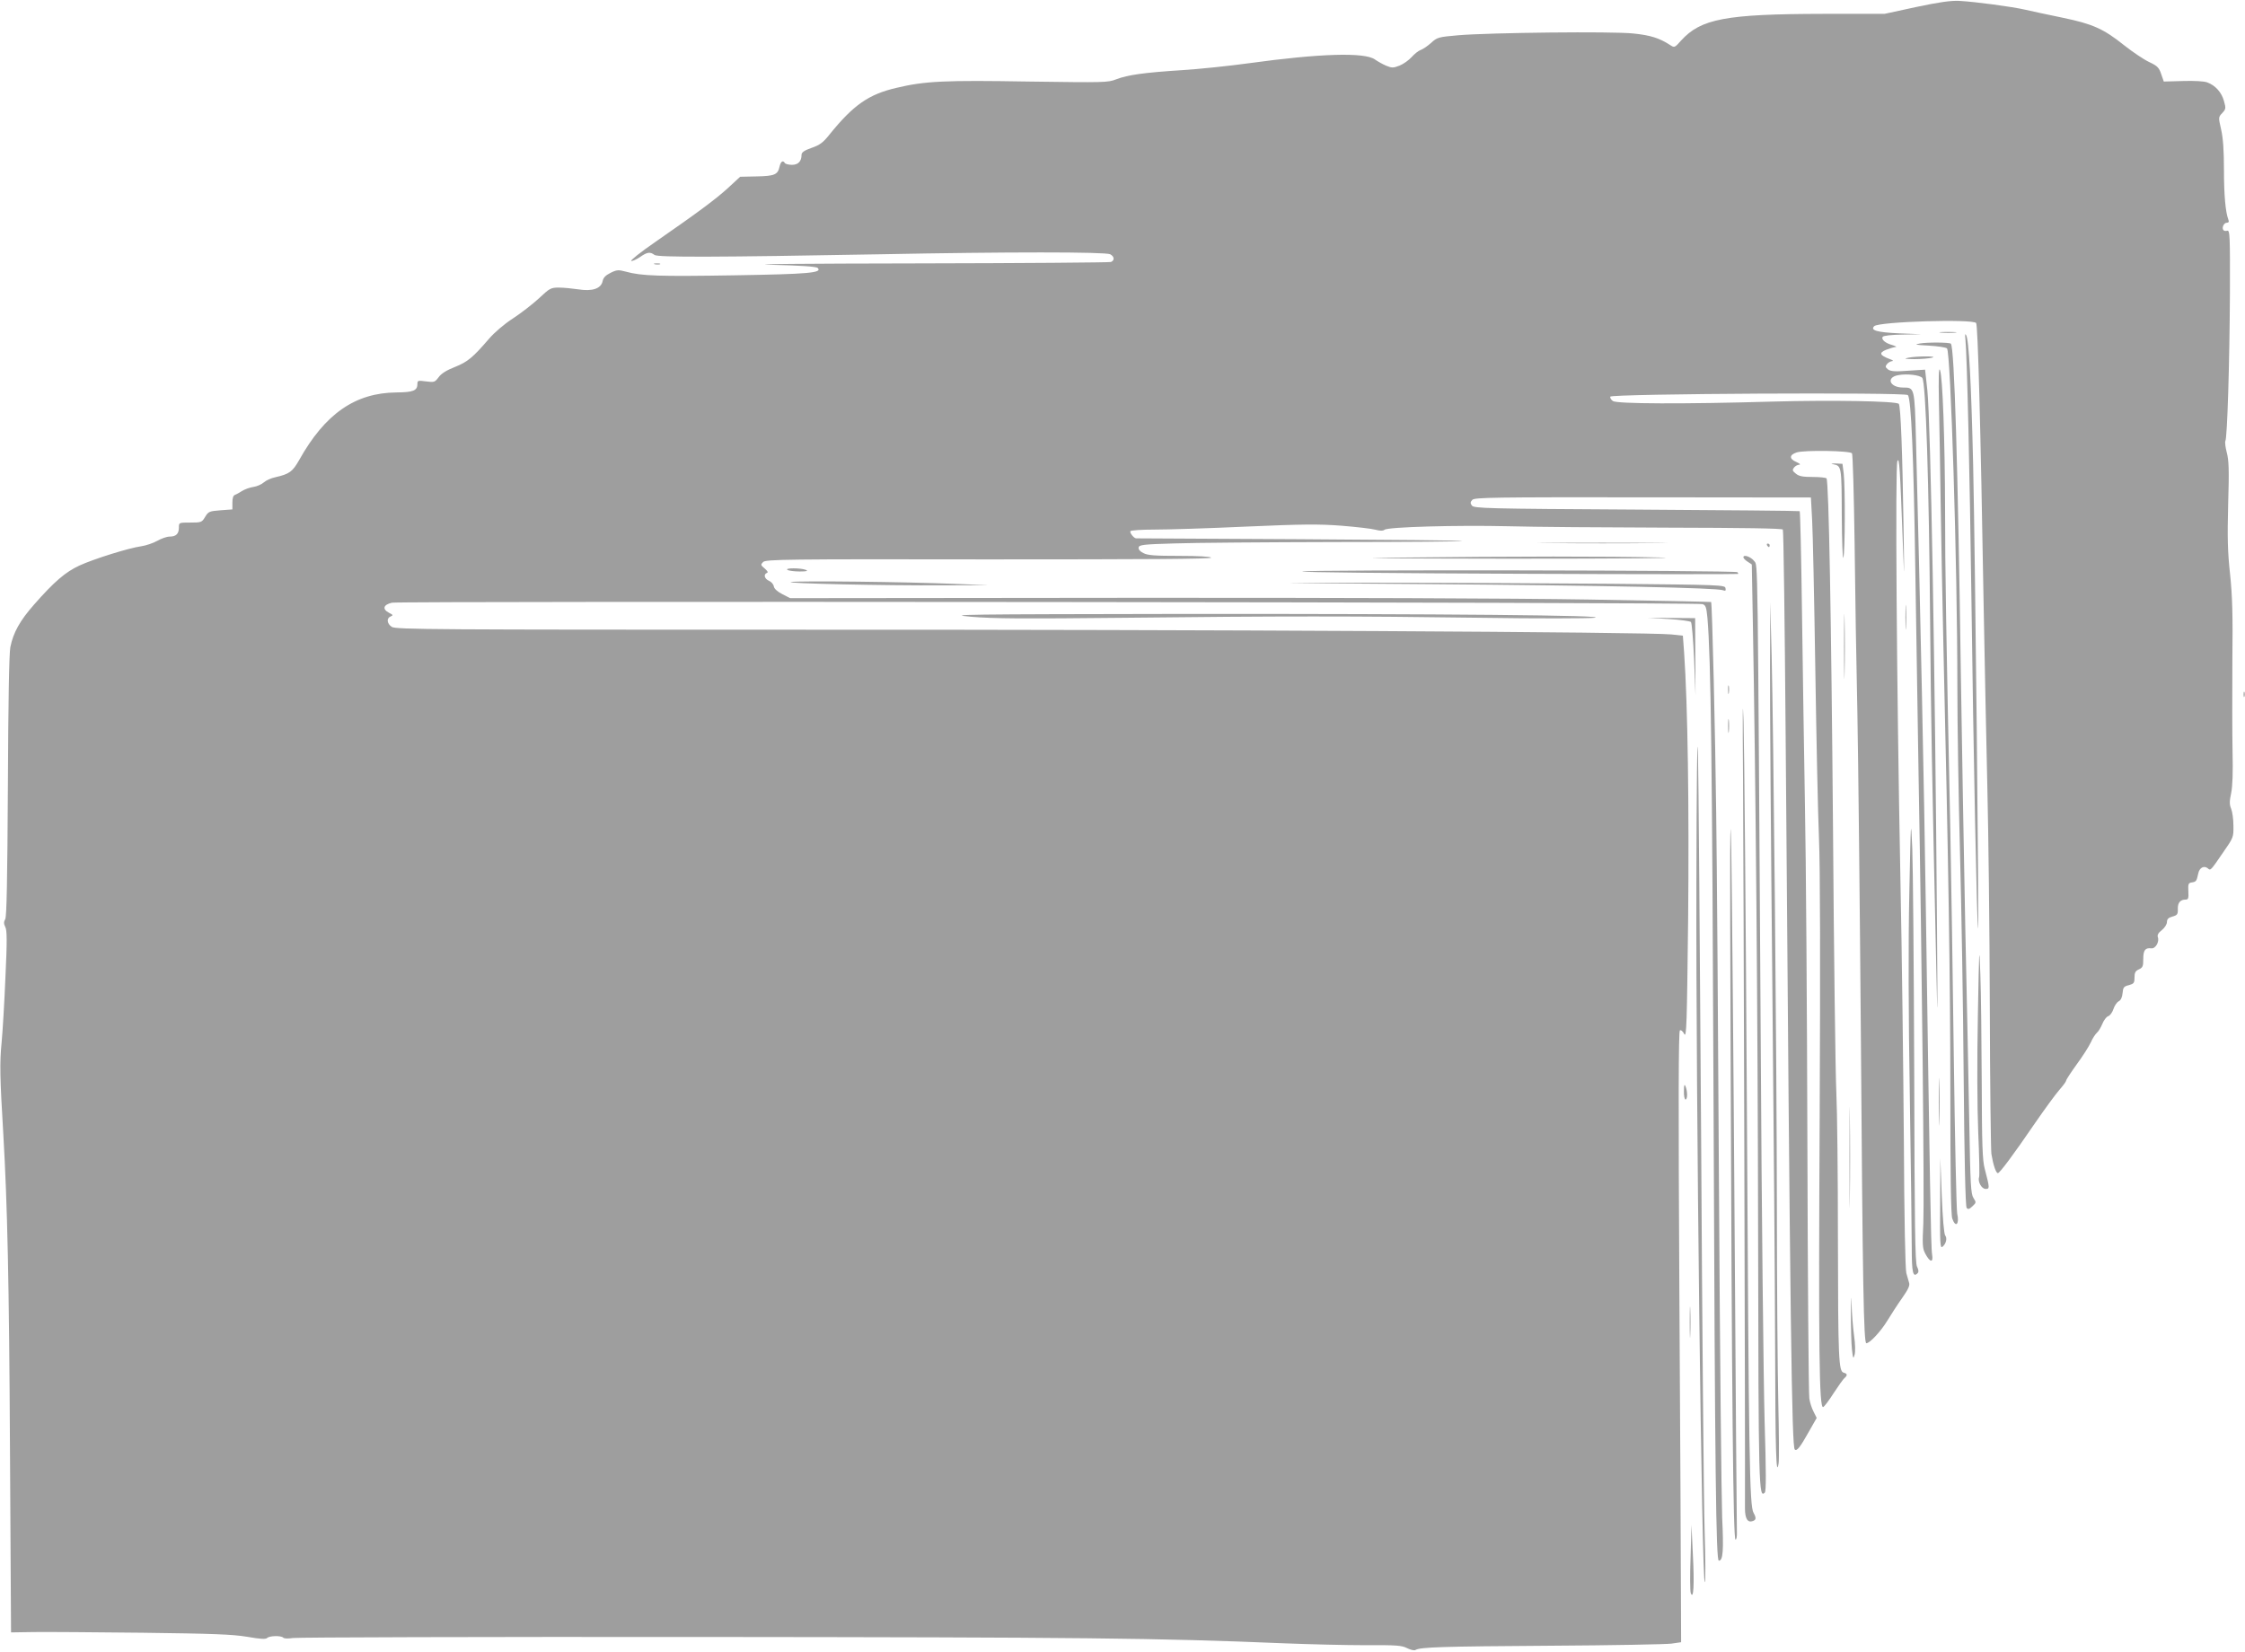 <?xml version="1.0" standalone="no"?>
<!DOCTYPE svg PUBLIC "-//W3C//DTD SVG 20010904//EN"
 "http://www.w3.org/TR/2001/REC-SVG-20010904/DTD/svg10.dtd">
<svg version="1.0" xmlns="http://www.w3.org/2000/svg"
 width="1280pt" height="942pt" viewBox="0 0 1280 942"
 preserveAspectRatio="xMidYMid meet">
<g transform="translate(0,942) scale(0.1,-0.1)"
fill="#9e9e9e" stroke="none">
<path d="M10925 9380 l-180 -39 -350 0 c-557 -1 -697 -28 -810 -152 -37 -42
-38 -42 -64 -25 -60 39 -111 55 -208 65 -121 13 -817 5 -998 -10 -115 -10
-121 -12 -156 -44 -20 -18 -47 -36 -59 -40 -12 -4 -35 -22 -51 -40 -16 -18
-47 -40 -69 -49 -36 -14 -44 -14 -76 -1 -19 8 -48 24 -65 36 -59 42 -314 34
-714 -21 -115 -16 -289 -34 -385 -40 -218 -14 -310 -27 -375 -52 -48 -19 -66
-19 -500 -13 -477 8 -591 3 -754 -36 -159 -37 -246 -98 -383 -268 -35 -44 -54
-58 -100 -74 -43 -15 -58 -26 -58 -40 0 -37 -19 -57 -55 -57 -18 0 -37 5 -40
10 -11 18 -23 10 -30 -19 -10 -47 -28 -55 -131 -57 l-94 -2 -67 -62 c-71 -65
-169 -138 -417 -310 -83 -57 -144 -106 -137 -108 6 -2 29 8 50 22 41 29 58 31
83 12 20 -14 353 -13 1288 4 719 14 1284 14 1310 0 24 -13 26 -35 4 -44 -9 -3
-505 -7 -1102 -8 -647 -1 -985 -4 -834 -8 166 -4 256 -10 264 -18 28 -28 -48
-35 -475 -42 -427 -7 -530 -4 -619 21 -42 11 -51 11 -87 -7 -28 -14 -41 -27
-45 -47 -9 -43 -59 -60 -139 -47 -34 5 -84 10 -111 10 -46 0 -52 -4 -114 -62
-36 -33 -103 -85 -149 -115 -48 -31 -104 -79 -135 -115 -92 -107 -122 -132
-195 -161 -46 -18 -77 -37 -92 -58 -22 -29 -25 -30 -72 -24 -45 6 -49 5 -49
-13 0 -40 -23 -49 -120 -50 -235 -2 -407 -122 -554 -385 -38 -67 -56 -80 -134
-98 -26 -5 -56 -19 -68 -30 -12 -11 -39 -23 -60 -26 -21 -3 -50 -14 -64 -23
-14 -9 -32 -19 -40 -22 -10 -3 -15 -18 -15 -44 l0 -39 -68 -5 c-63 -5 -69 -7
-87 -37 -19 -32 -22 -33 -85 -33 -65 0 -65 0 -65 -28 0 -36 -16 -52 -53 -52
-16 0 -47 -11 -70 -24 -23 -13 -64 -27 -91 -31 -72 -10 -270 -72 -353 -110
-80 -37 -144 -92 -259 -223 -81 -92 -118 -159 -135 -242 -7 -36 -12 -308 -14
-792 -3 -536 -7 -743 -15 -759 -9 -16 -9 -27 0 -45 10 -18 11 -77 1 -286 -6
-145 -16 -313 -22 -375 -11 -114 -10 -190 10 -523 23 -398 33 -835 38 -1817
l6 -1022 131 2 c72 1 352 -1 621 -4 397 -5 510 -9 594 -23 74 -13 106 -15 114
-7 13 13 79 15 92 2 6 -6 29 -6 55 -2 25 4 1067 7 2315 6 2197 -2 2610 -6
3330 -36 149 -6 360 -11 471 -11 176 1 206 -1 237 -17 21 -10 41 -15 48 -10
27 16 149 20 769 24 349 2 660 8 690 12 l55 8 -1 255 c0 140 -4 924 -9 1741
-6 1084 -5 1488 3 1493 6 4 17 -5 25 -21 13 -23 15 56 22 658 6 638 -2 1217
-23 1519 l-7 95 -65 7 c-134 14 -2667 28 -4928 27 -2122 0 -2346 1 -2368 16
-28 18 -32 50 -6 60 15 6 13 9 -11 21 -39 21 -31 46 18 57 48 10 7441 3 7472
-8 18 -6 22 -17 28 -78 20 -238 27 -797 35 -2792 8 -2101 14 -2585 30 -2585
24 0 28 57 19 246 -4 110 -13 948 -18 1864 -5 916 -12 1883 -16 2150 -5 439
-23 1202 -29 1207 -1 1 -314 8 -696 14 -419 7 -1461 11 -2625 10 l-1930 -2
-45 23 c-29 15 -46 31 -48 44 -2 12 -14 26 -28 32 -26 12 -32 37 -11 45 8 3 3
11 -13 25 -23 19 -24 22 -9 37 15 15 120 17 1288 15 877 0 1271 2 1266 10 -4
6 -71 10 -181 10 -139 0 -181 3 -205 16 -19 9 -29 21 -27 32 3 15 26 18 203
23 110 4 526 7 924 8 398 0 722 3 719 6 -2 3 -421 7 -929 10 -508 3 -927 5
-931 5 -13 0 -38 32 -33 41 4 5 66 9 138 9 73 0 307 7 521 17 323 14 414 15
545 5 86 -7 173 -17 194 -23 27 -7 42 -7 51 0 19 16 413 27 706 20 140 -4 548
-7 907 -8 430 -1 654 -4 658 -11 4 -6 11 -538 16 -1183 26 -3394 35 -4046 52
-4063 11 -12 31 13 80 101 l45 79 -18 36 c-10 19 -21 53 -24 75 -4 22 -9 670
-11 1440 -2 770 -8 1645 -14 1945 -5 300 -13 798 -17 1108 -4 309 -10 564 -13
567 -4 2 -423 6 -931 9 -859 5 -926 7 -938 23 -10 14 -9 20 3 33 14 13 122 15
973 14 l957 -1 7 -129 c4 -71 12 -451 18 -844 6 -393 15 -830 21 -970 7 -167
8 -715 4 -1581 -7 -1348 -3 -1671 20 -1663 7 3 34 39 60 80 26 40 54 79 61 85
19 16 17 26 -4 31 -29 8 -32 73 -33 772 0 353 -4 724 -9 826 -5 102 -14 781
-19 1510 -10 1201 -24 1971 -37 1992 -3 4 -38 8 -78 8 -57 0 -79 4 -97 19 -20
16 -21 21 -10 35 7 9 21 16 30 16 9 1 1 7 -16 15 -43 18 -42 41 1 55 43 14
304 10 315 -5 5 -5 11 -233 15 -505 3 -272 10 -711 16 -975 5 -264 14 -1099
20 -1855 10 -1408 16 -1740 31 -1740 20 0 83 68 120 129 22 36 60 95 85 130
33 47 44 70 39 85 -3 12 -11 37 -16 56 -6 21 -12 319 -14 755 -3 396 -11 1076
-20 1510 -21 1079 -30 2333 -17 2365 11 28 15 -35 31 -465 9 -233 9 -230 4
100 -6 412 -16 682 -27 692 -15 16 -382 22 -716 13 -514 -15 -892 -13 -914 3
-11 8 -17 19 -15 25 6 17 1683 26 1697 9 19 -23 33 -359 42 -982 5 -341 14
-879 19 -1195 20 -1112 33 -2406 27 -2545 -6 -123 -5 -144 11 -174 27 -51 47
-54 39 -5 -7 38 -13 423 -36 1994 -9 636 -32 1740 -56 2653 -8 298 -8 297 -73
297 -78 0 -100 59 -26 71 49 9 121 0 135 -16 20 -25 38 -579 45 -1415 4 -495
10 -831 35 -1960 7 -329 8 -301 4 225 -11 1496 -36 2891 -55 3079 l-13 118
-95 -6 c-76 -6 -100 -4 -116 7 -16 13 -17 17 -6 31 7 9 21 16 30 17 9 0 2 6
-16 12 -56 21 -61 35 -20 52 20 8 44 15 54 16 10 0 2 5 -17 11 -41 11 -65 32
-56 47 5 7 49 12 114 13 l107 2 -127 5 c-126 6 -166 17 -142 41 26 26 562 42
581 18 10 -13 25 -556 43 -1618 6 -316 15 -780 21 -1030 6 -250 13 -813 14
-1250 1 -438 6 -816 9 -840 10 -62 26 -110 37 -110 10 0 84 98 213 287 54 78
115 162 137 187 21 24 39 48 39 53 0 6 28 48 61 94 34 46 70 103 80 125 10 23
26 47 35 55 9 7 22 30 31 51 8 20 23 40 33 43 10 3 24 22 30 41 6 19 20 39 30
44 12 6 20 23 22 47 3 32 7 38 36 45 28 8 32 12 32 44 0 27 5 37 25 46 22 10
25 18 25 59 0 51 11 65 46 61 24 -3 47 38 37 64 -4 12 3 25 23 40 16 13 29 33
29 46 0 16 8 25 31 31 28 8 32 13 31 44 -1 35 14 53 45 53 15 0 17 8 15 48 -2
42 0 47 21 50 24 4 26 7 36 53 7 31 32 44 53 28 17 -15 15 -17 89 91 58 83 59
86 58 151 0 37 -6 80 -13 97 -10 24 -10 42 0 89 8 39 11 116 8 238 -2 99 -2
331 -1 515 3 264 0 369 -13 495 -14 128 -16 208 -11 400 6 195 4 250 -8 295
-8 30 -11 59 -8 65 11 17 24 447 26 837 1 339 0 367 -16 362 -9 -2 -19 -1 -22
5 -9 14 4 41 21 41 10 0 13 6 8 18 -16 42 -25 138 -25 285 0 109 -5 180 -16
228 -16 70 -16 71 6 94 21 23 22 27 10 69 -13 49 -49 89 -95 106 -18 7 -73 10
-139 8 l-109 -3 -15 43 c-12 36 -21 46 -68 68 -30 14 -94 57 -142 95 -119 95
-179 122 -352 158 -80 16 -174 37 -210 45 -77 18 -288 46 -380 51 -48 2 -113
-7 -245 -35z"/>
<path d="M3733 7913 c9 -2 23 -2 30 0 6 3 -1 5 -18 5 -16 0 -22 -2 -12 -5z"/>
<path d="M11068 7523 c23 -2 59 -2 80 0 20 2 1 4 -43 4 -44 0 -61 -2 -37 -4z"/>
<path d="M11206 7485 c9 -87 25 -776 34 -1465 11 -874 32 -1901 38 -1895 6 6
-16 2102 -28 2645 -11 471 -24 711 -40 739 -6 11 -7 3 -4 -24z"/>
<path d="M10945 7461 c-33 -6 -24 -8 53 -12 51 -3 97 -10 103 -16 21 -21 59
-1231 59 -1918 0 -225 7 -655 15 -955 8 -300 18 -876 21 -1280 4 -472 10 -740
17 -748 8 -10 15 -8 33 9 22 21 22 22 6 47 -15 23 -18 75 -24 427 -4 220 -14
726 -23 1125 -8 399 -19 1042 -25 1430 -17 1201 -37 1869 -57 1890 -7 8 -135
9 -178 1z"/>
<path d="M10880 7380 c-28 -6 -20 -7 35 -8 39 0 84 4 100 8 41 10 -86 10 -135
0z"/>
<path d="M11055 7120 c3 -118 7 -379 10 -580 3 -201 10 -554 15 -785 29 -1254
40 -1930 40 -2556 0 -480 3 -706 11 -728 19 -55 42 -33 28 29 -4 19 -13 413
-19 875 -6 462 -15 1049 -20 1305 -24 1136 -30 1488 -30 1830 -1 404 -14 762
-29 800 -7 18 -9 -40 -6 -190z"/>
<path d="M10450 6773 c50 -10 50 -8 51 -292 1 -149 5 -255 9 -241 10 30 11
402 2 480 l-7 55 -40 2 c-23 0 -29 -1 -15 -4z"/>
<path d="M8838 6323 c167 -2 437 -2 600 0 163 1 27 2 -303 2 -330 0 -464 -1
-297 -2z"/>
<path d="M10075 6310 c3 -5 8 -10 11 -10 2 0 4 5 4 10 0 6 -5 10 -11 10 -5 0
-7 -4 -4 -10z"/>
<path d="M7950 6240 c-296 -3 -50 -5 655 -6 646 0 1012 3 855 7 -307 7 -798 7
-1510 -1z"/>
<path d="M9940 6242 c0 -5 11 -17 24 -25 l24 -16 6 -333 c16 -880 28 -2213 30
-3498 2 -1443 4 -1496 38 -1462 8 8 8 114 -1 409 -6 219 -17 1188 -22 2153
-18 2854 -16 2721 -37 2750 -19 25 -62 40 -62 22z"/>
<path d="M4490 6170 c8 -5 40 -9 70 -9 40 0 49 3 35 9 -29 12 -124 12 -105 0z"/>
<path d="M7425 6161 c-11 -5 524 -10 1230 -13 688 -3 1252 -3 1254 -1 2 1 1 6
-3 10 -10 11 -2457 15 -2481 4z"/>
<path d="M4510 6101 c-44 -8 531 -21 870 -19 l255 1 -180 7 c-289 12 -907 19
-945 11z"/>
<path d="M8140 6089 c1011 -8 1649 -21 1684 -35 14 -5 17 -3 14 12 -3 18 -26
19 -653 25 -358 3 -965 6 -1350 6 -682 0 -675 -1 305 -8z"/>
<path d="M10514 5735 c0 -165 2 -234 3 -153 2 81 2 216 0 300 -1 84 -3 18 -3
-147z"/>
<path d="M10864 5900 c0 -63 1 -89 3 -57 2 31 2 83 0 115 -2 31 -3 5 -3 -58z"/>
<path d="M10092 5620 c-1 -201 5 -1013 13 -1805 8 -792 15 -1728 16 -2080 1
-585 6 -751 20 -659 3 17 2 174 -2 350 -4 175 -8 670 -8 1099 -1 877 -19 2704
-30 3160 l-8 300 -1 -365z"/>
<path d="M5535 5903 c130 -11 292 -12 870 -6 897 10 1314 10 2040 0 319 -5
609 -4 645 0 107 14 -865 23 -2354 22 -1244 -2 -1347 -3 -1201 -16z"/>
<path d="M9513 5890 c66 -4 123 -12 128 -17 5 -5 13 -101 18 -213 l8 -205 -1
220 -1 220 -135 1 -135 1 118 -7z"/>
<path d="M9938 4980 c3 -429 13 -3842 11 -4161 0 -59 15 -84 45 -73 19 7 20
18 4 47 -23 39 -27 301 -38 2302 -6 1084 -15 2078 -19 2210 -5 161 -6 53 -3
-325z"/>
<path d="M9853 5485 c0 -22 2 -30 4 -17 2 12 2 30 0 40 -3 9 -5 -1 -4 -23z"/>
<path d="M12792 5460 c0 -14 2 -19 5 -12 2 6 2 18 0 25 -3 6 -5 1 -5 -13z"/>
<path d="M9672 4385 c-3 -1231 31 -4007 48 -3988 5 4 4 136 -1 293 -5 157 -14
1174 -20 2260 -7 1086 -15 2070 -18 2185 -4 123 -8 -188 -9 -750z"/>
<path d="M9853 5280 c0 -36 2 -50 4 -32 2 17 2 47 0 65 -2 17 -4 3 -4 -33z"/>
<path d="M9867 3470 c7 -2047 15 -2830 28 -2830 6 0 9 19 8 43 -1 23 -7 803
-13 1732 -6 930 -15 1902 -19 2160 -7 323 -8 -21 -4 -1105z"/>
<path d="M10886 4325 c-6 -291 -5 -683 3 -1160 6 -396 11 -784 11 -862 0 -140
7 -170 33 -144 7 7 7 18 -3 38 -11 23 -14 223 -16 1113 -2 597 -7 1168 -11
1270 -8 182 -8 178 -17 -255z"/>
<path d="M11277 3630 c-5 -257 -4 -521 2 -668 6 -133 8 -248 5 -255 -9 -25 14
-67 37 -67 24 0 24 4 -5 115 -13 49 -16 137 -17 490 -1 237 -4 516 -8 620 -6
177 -7 160 -14 -235z"/>
<path d="M11054 3135 c0 -121 2 -169 3 -107 2 62 2 161 0 220 -1 59 -3 8 -3
-113z"/>
<path d="M10545 2820 c0 -256 1 -360 2 -233 2 128 2 338 0 465 -1 128 -2 24
-2 -232z"/>
<path d="M9601 3198 c-1 -27 4 -48 9 -48 12 0 12 47 0 75 -6 15 -9 8 -9 -27z"/>
<path d="M11062 2556 c-2 -226 0 -257 13 -246 21 17 28 49 16 64 -7 8 -15 100
-20 227 l-8 214 -1 -259z"/>
<path d="M10553 1935 c0 -82 2 -177 6 -210 6 -53 8 -57 15 -31 5 17 4 62 -3
110 -6 44 -13 126 -14 181 -2 58 -3 38 -4 -50z"/>
<path d="M9634 1880 c0 -80 2 -112 3 -72 2 39 2 105 0 145 -1 39 -3 7 -3 -73z"/>
<path d="M9639 540 c-4 -102 -3 -194 1 -205 16 -41 21 49 12 220 l-8 170 -5
-185z"/>
</g>
</svg>
